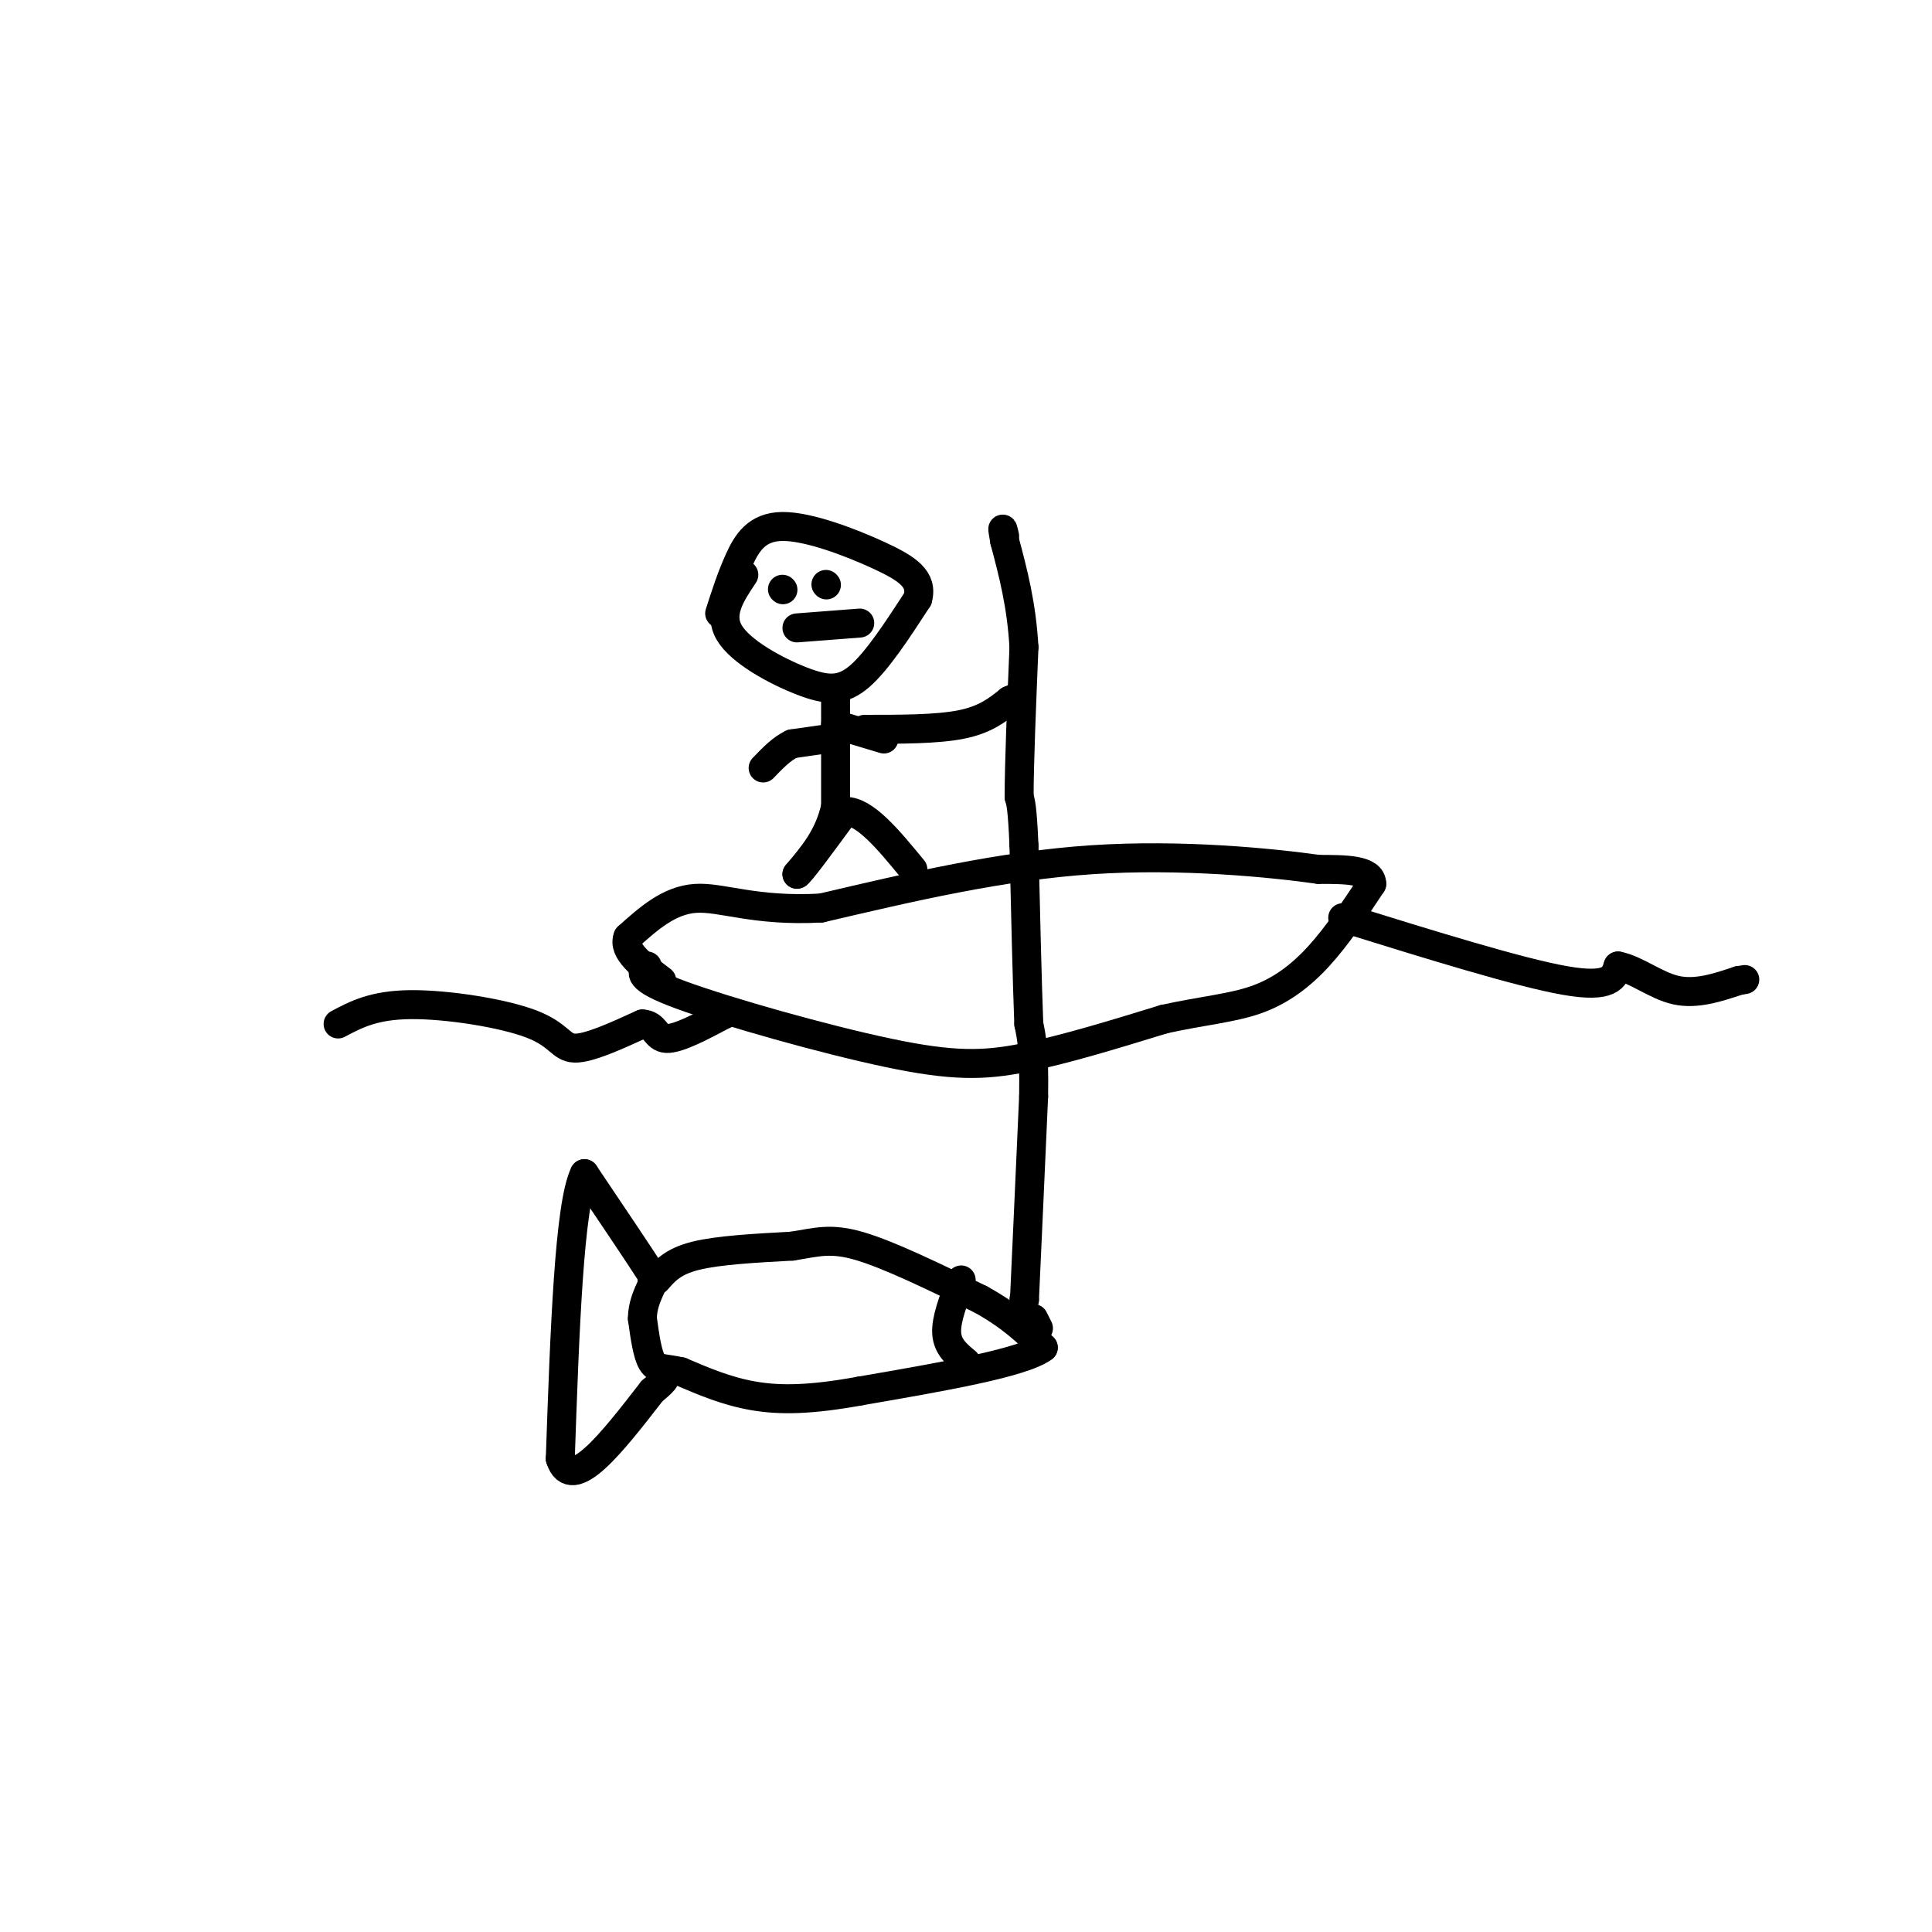 <svg viewBox='0 0 400 400' version='1.1' xmlns='http://www.w3.org/2000/svg' xmlns:xlink='http://www.w3.org/1999/xlink'><g fill='none' stroke='rgb(0,0,0)' stroke-width='6' stroke-linecap='round' stroke-linejoin='round'><path d='M134,200c-1.244,1.256 -2.488,2.512 7,6c9.488,3.488 29.708,9.208 43,12c13.292,2.792 19.655,2.655 28,1c8.345,-1.655 18.673,-4.827 29,-8'/><path d='M241,211c8.143,-1.786 14.000,-2.250 19,-4c5.000,-1.750 9.143,-4.786 13,-9c3.857,-4.214 7.429,-9.607 11,-15'/><path d='M284,183c0.000,-3.000 -5.500,-3.000 -11,-3'/><path d='M273,180c-9.667,-1.356 -28.333,-3.244 -47,-2c-18.667,1.244 -37.333,5.622 -56,10'/><path d='M170,188c-13.867,0.756 -20.533,-2.356 -26,-2c-5.467,0.356 -9.733,4.178 -14,8'/><path d='M130,194c-1.167,2.833 2.917,5.917 7,9'/><path d='M70,212c3.696,-1.964 7.393,-3.929 15,-4c7.607,-0.071 19.125,1.750 25,4c5.875,2.250 6.107,4.929 9,5c2.893,0.071 8.446,-2.464 14,-5'/><path d='M133,212c2.756,0.111 2.644,2.889 5,3c2.356,0.111 7.178,-2.444 12,-5'/><path d='M150,210c2.000,-0.833 1.000,-0.417 0,0'/><path d='M278,190c18.250,5.667 36.500,11.333 46,13c9.500,1.667 10.250,-0.667 11,-3'/><path d='M335,200c3.800,0.733 7.800,4.067 12,5c4.200,0.933 8.600,-0.533 13,-2'/><path d='M360,203c2.167,-0.333 1.083,-0.167 0,0'/><path d='M136,265c1.667,-1.917 3.333,-3.833 8,-5c4.667,-1.167 12.333,-1.583 20,-2'/><path d='M164,258c5.111,-0.800 7.889,-1.800 14,0c6.111,1.800 15.556,6.400 25,11'/><path d='M203,269c6.333,3.500 9.667,6.750 13,10'/><path d='M216,279c-4.167,3.167 -21.083,6.083 -38,9'/><path d='M178,288c-10.133,1.844 -16.467,1.956 -22,1c-5.533,-0.956 -10.267,-2.978 -15,-5'/><path d='M141,284c-3.578,-0.822 -5.022,-0.378 -6,-2c-0.978,-1.622 -1.489,-5.311 -2,-9'/><path d='M133,273c0.000,-2.667 1.000,-4.833 2,-7'/><path d='M135,265c0.000,0.000 0.000,-1.000 0,-1'/><path d='M135,264c-2.333,-3.667 -8.167,-12.333 -14,-21'/><path d='M121,243c-3.167,6.333 -4.083,32.667 -5,59'/><path d='M116,302c2.333,7.500 10.667,-3.250 19,-14'/><path d='M135,288c3.500,-2.833 2.750,-2.917 2,-3'/><path d='M214,273c0.000,0.000 1.000,2.000 1,2'/><path d='M199,265c-1.583,4.083 -3.167,8.167 -3,11c0.167,2.833 2.083,4.417 4,6'/><path d='M212,269c0.000,0.000 0.100,0.100 0.1,0.1'/><path d='M212.1,269.1c0.333,-7.000 1.117,-24.550 1.9,-42.1'/><path d='M214,227c0.150,-9.517 -0.425,-12.258 -1,-15'/><path d='M213,212c-0.333,-8.667 -0.667,-22.833 -1,-37'/><path d='M212,175c-0.333,-7.833 -0.667,-8.917 -1,-10'/><path d='M211,165c0.000,-6.833 0.500,-18.917 1,-31'/><path d='M212,134c-0.500,-8.833 -2.250,-15.417 -4,-22'/><path d='M208,112c-0.667,-3.833 -0.333,-2.417 0,-1'/><path d='M154,119c-2.679,4.006 -5.357,8.012 -3,12c2.357,3.988 9.750,7.958 15,10c5.250,2.042 8.357,2.155 12,-1c3.643,-3.155 7.821,-9.577 12,-16'/><path d='M190,124c1.126,-4.073 -2.059,-6.257 -8,-9c-5.941,-2.743 -14.638,-6.046 -20,-6c-5.362,0.046 -7.389,3.442 -9,7c-1.611,3.558 -2.805,7.279 -4,11'/><path d='M173,144c0.000,0.000 0.000,23.000 0,23'/><path d='M173,167c-1.333,6.167 -4.667,10.083 -8,14'/><path d='M165,181c0.333,0.167 5.167,-6.417 10,-13'/><path d='M175,168c4.000,-0.167 9.000,5.917 14,12'/><path d='M171,153c0.000,0.000 -7.000,1.000 -7,1'/><path d='M164,154c-2.167,1.000 -4.083,3.000 -6,5'/><path d='M173,150c0.000,0.000 10.000,3.000 10,3'/><path d='M179,151c7.500,0.000 15.000,0.000 20,-1c5.000,-1.000 7.500,-3.000 10,-5'/><path d='M209,145c1.833,-0.833 1.417,-0.417 1,0'/><path d='M162,122c0.000,0.000 0.100,0.100 0.1,0.1'/><path d='M171,121c0.000,0.000 0.100,0.100 0.1,0.1'/><path d='M165,130c0.000,0.000 13.000,-1.000 13,-1'/></g>
</svg>